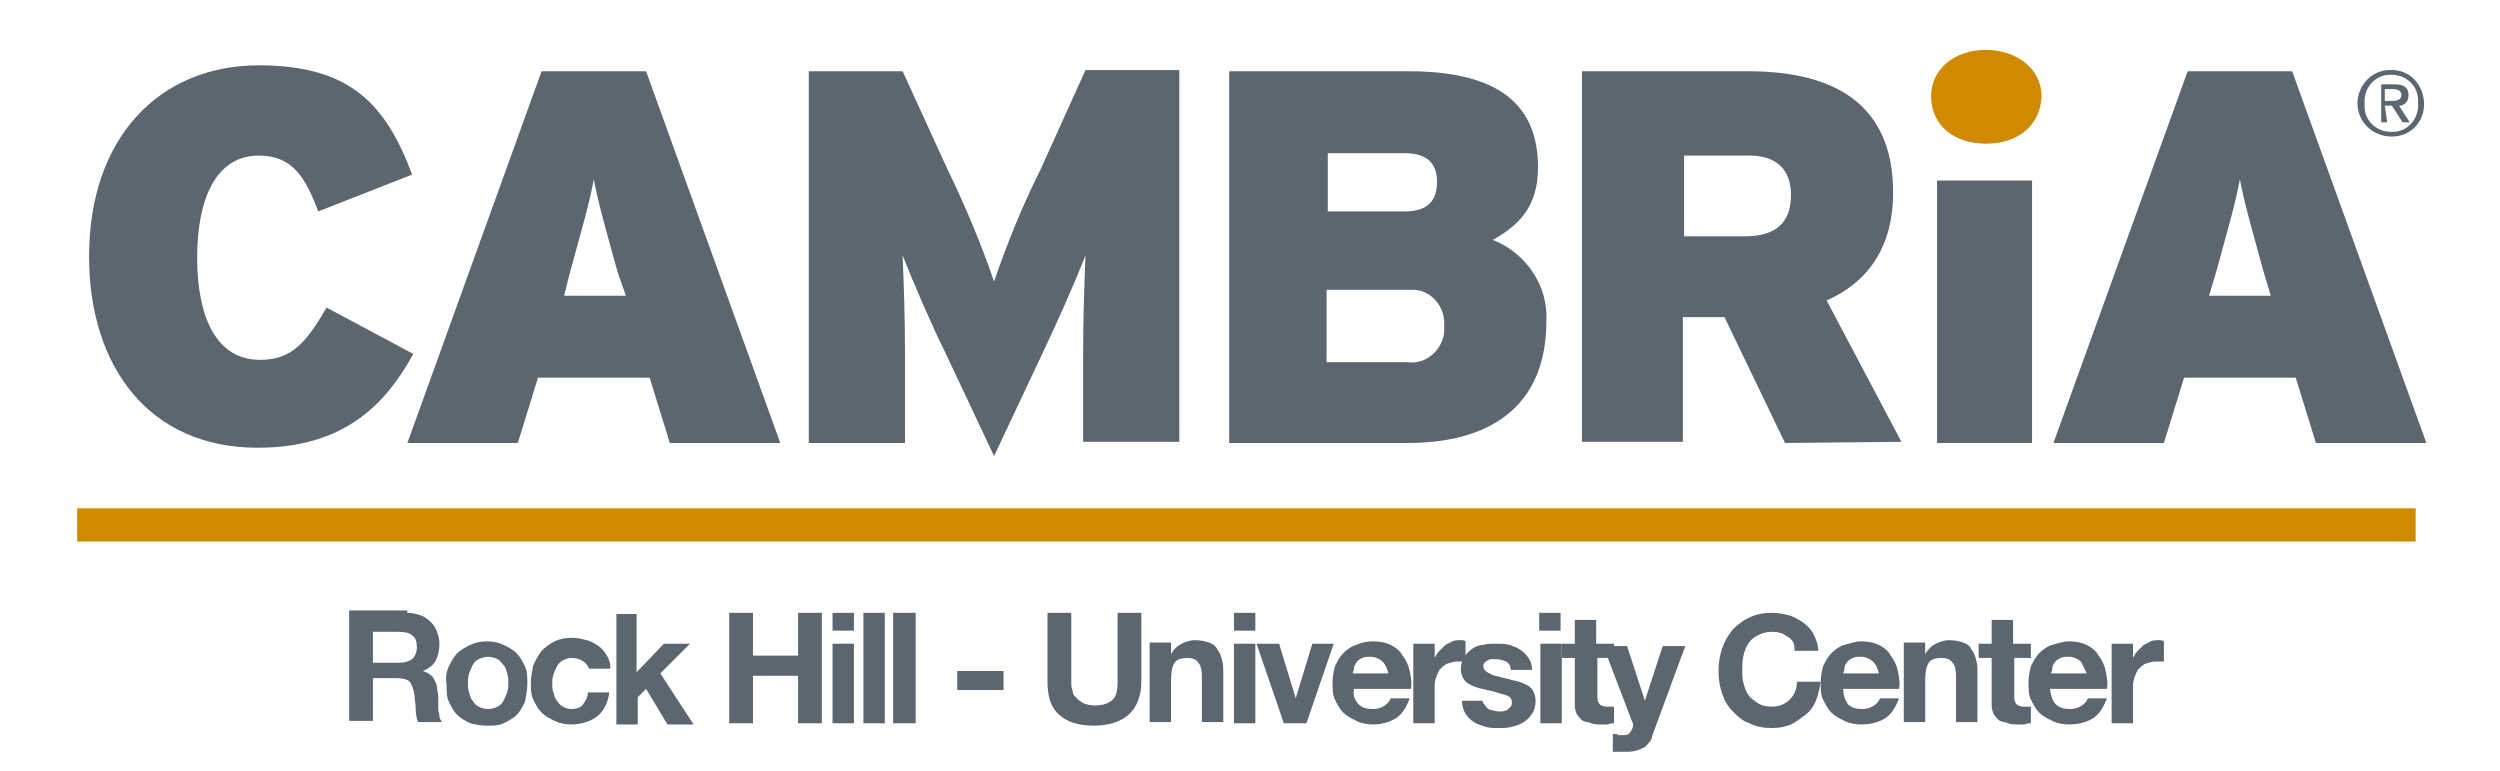 <?xml version="1.0" encoding="utf-8"?>
<!-- Generator: Adobe Illustrator 24.1.3, SVG Export Plug-In . SVG Version: 6.00 Build 0)  -->
<svg version="1.1" id="Layer_1" xmlns="http://www.w3.org/2000/svg" xmlns:xlink="http://www.w3.org/1999/xlink" x="0px" y="0px"
	 viewBox="0 0 210.5 64.9" style="enable-background:new 0 0 210.5 64.9;" xml:space="preserve">
<style type="text/css">
	.st0{fill:#5B6670;}
	.st1{fill:#CF8A00;}
	.st2{enable-background:new    ;}
</style>
<path class="st0" d="M21.7,37.7c-9.2,0-14.2-6.9-14.2-16.1c0-10,5.9-16.1,14.3-16.1c7.7,0,10.7,3.3,12.9,9.2l-7.9,3.1
	c-1.1-2.9-2.2-4.7-5-4.7c-3.6,0-5.2,3.6-5.2,8.6c0,4.8,1.5,8.6,5.3,8.6c2.7,0,3.9-1.5,5.6-4.4l7.3,3.9
	C32.6,33.8,29.2,37.7,21.7,37.7"/>
<path class="st0" d="M56.4,37.3l-1.7-5.5h-9.4l-1.7,5.5h-9.3L45.6,6h8.8l11.3,31.3H56.4z M52,22.9c-1.1-4-1.6-5.7-2-7.8
	c-0.4,2.1-0.9,3.8-2,7.8l-0.5,2h5.2L52,22.9z"/>
<path class="st0" d="M91.2,37.3v-7.5c0-3.1,0.1-5.9,0.2-8.3c-0.9,2.3-2.5,5.9-3.6,8.2l-4.1,8.7l-4.1-8.7c-1.1-2.2-2.7-5.9-3.6-8.2
	c0.1,2.4,0.2,5.2,0.2,8.3v7.5h-8.1V6H76l3.8,8.3c1.5,3.1,2.8,6.2,3.9,9.4c1.1-3.2,2.4-6.4,3.9-9.4l3.8-8.4h7.9v31.3h-8.1V37.3z"/>
<path class="st0" d="M118.5,37.3h-15V6h15.1c7.7,0,10.9,2.9,10.9,8.1c0,3.4-1.7,4.9-3.8,6.1c2.8,1.1,4.7,3.9,4.5,6.9
	C130.2,33.5,126.3,37.3,118.5,37.3 M118.3,12.9h-6.5v4.9h6.5c2,0,2.7-1,2.7-2.5C121,13.9,120.3,12.9,118.3,12.9 M118.6,24.4h-6.9
	v6.1h6.8c1.6,0.2,2.9-1,3.1-2.5c0-0.2,0-0.4,0-0.6c0.1-1.5-1-2.9-2.5-3C119,24.4,118.8,24.4,118.6,24.4"/>
<path class="st0" d="M150.3,37.3l-5.1-10.6h-3.5v10.5h-8.5V6h14c7.3,0,12.2,2.8,12.2,10.2c0,4.7-2.2,7.6-5.6,9.1l6.3,11.9
	L150.3,37.3z M147,13.1h-5.2v6.8h5.1c2.8,0,3.9-1.3,3.9-3.5C150.8,14.4,149.7,13,147,13.1"/>
<rect x="163.1" y="15.2" class="st0" width="8" height="22.1"/>
<path class="st0" d="M195,37.3l-1.7-5.5h-9.4l-1.7,5.5h-9.3L184.2,6h8.8l11.3,31.3H195z M190.6,22.9c-1.1-4-1.6-5.7-2-7.8
	c-0.4,2.1-0.9,3.8-2,7.8l-0.6,2h5.2L190.6,22.9z"/>
<path class="st1" d="M167.2,12.1c-2.6,0-4.6-1.5-4.6-4c0-2.3,2-3.9,4.6-3.9s4.7,1.6,4.7,3.9C171.8,10.6,169.9,12.1,167.2,12.1"/>
<rect x="6.5" y="42.8" class="st1" width="196.9" height="2.8"/>
<g class="st2">
	<path class="st0" d="M34.3,51.6c0.4,0,0.8,0.1,1.1,0.2c0.3,0.1,0.6,0.3,0.9,0.6c0.2,0.2,0.4,0.5,0.5,0.8s0.2,0.6,0.2,1
		c0,0.5-0.1,1-0.3,1.4s-0.6,0.7-1.1,0.9l0,0c0.3,0.1,0.5,0.2,0.6,0.3c0.2,0.1,0.3,0.3,0.4,0.5c0.1,0.2,0.2,0.4,0.2,0.6
		s0.1,0.5,0.1,0.7c0,0.1,0,0.3,0,0.5s0,0.4,0,0.6s0.1,0.4,0.1,0.6s0.1,0.3,0.2,0.5h-2c-0.1-0.3-0.2-0.6-0.2-1.1s-0.1-0.8-0.1-1.2
		c-0.1-0.5-0.2-0.8-0.4-1.1c-0.2-0.2-0.6-0.3-1.1-0.3h-2v3.6h-2v-9.3h4.9V51.6z M33.6,55.8c0.5,0,0.8-0.1,1.1-0.3
		c0.2-0.2,0.4-0.5,0.4-1s-0.1-0.8-0.4-1c-0.2-0.2-0.6-0.3-1.1-0.3h-2.2v2.6H33.6z"/>
	<path class="st0" d="M37.8,56.1c0.2-0.4,0.4-0.8,0.7-1.1s0.7-0.5,1.1-0.7C40,54.1,40.5,54,41,54s1,0.1,1.4,0.3s0.8,0.4,1.1,0.7
		s0.5,0.7,0.7,1.1s0.2,0.9,0.2,1.5c0,0.5-0.1,1-0.2,1.5c-0.2,0.4-0.4,0.8-0.7,1.1c-0.3,0.3-0.7,0.5-1.1,0.7
		c-0.4,0.2-0.9,0.2-1.4,0.2s-1-0.1-1.4-0.2c-0.4-0.2-0.8-0.4-1.1-0.7s-0.5-0.7-0.7-1.1s-0.2-0.9-0.2-1.5
		C37.5,57,37.6,56.5,37.8,56.1z M39.5,58.3c0.1,0.3,0.1,0.5,0.3,0.7c0.1,0.2,0.3,0.4,0.5,0.5s0.5,0.2,0.8,0.2s0.6-0.1,0.8-0.2
		s0.4-0.3,0.5-0.5s0.2-0.4,0.3-0.7c0.1-0.3,0.1-0.5,0.1-0.8s0-0.5-0.1-0.8s-0.1-0.5-0.3-0.7s-0.3-0.4-0.5-0.5s-0.5-0.2-0.8-0.2
		s-0.6,0.1-0.8,0.2c-0.2,0.1-0.4,0.3-0.5,0.5s-0.2,0.4-0.3,0.7c-0.1,0.3-0.1,0.5-0.1,0.8S39.4,58.1,39.5,58.3z"/>
	<path class="st0" d="M48.1,55.4c-0.3,0-0.5,0.1-0.7,0.2s-0.4,0.3-0.5,0.5s-0.2,0.4-0.3,0.7c-0.1,0.3-0.1,0.5-0.1,0.8
		c0,0.2,0,0.5,0.1,0.7c0.1,0.3,0.1,0.5,0.3,0.7c0.1,0.2,0.3,0.4,0.5,0.5s0.4,0.2,0.7,0.2c0.4,0,0.8-0.1,1-0.4s0.4-0.6,0.4-1h1.8
		c-0.1,0.9-0.5,1.6-1,2S49,61,48.1,61c-0.5,0-1-0.1-1.4-0.3c-0.4-0.2-0.8-0.4-1.1-0.7c-0.3-0.3-0.5-0.7-0.7-1.1s-0.2-0.9-0.2-1.4
		s0.1-1,0.2-1.5c0.2-0.4,0.4-0.8,0.7-1.2c0.3-0.3,0.7-0.6,1.1-0.8c0.4-0.2,0.9-0.3,1.5-0.3c0.4,0,0.8,0.1,1.2,0.2
		c0.4,0.1,0.7,0.3,1,0.5s0.5,0.5,0.7,0.8s0.3,0.7,0.3,1.1h-1.8C49.4,55.8,48.9,55.4,48.1,55.4z"/>
	<path class="st0" d="M53.6,51.6v5l2.3-2.4h2.2l-2.5,2.5l2.8,4.3h-2.2l-1.8-3l-0.7,0.7V61h-1.8v-9.3h1.7V51.6z"/>
	<path class="st0" d="M63.4,51.6v3.6h3.8v-3.6h2v9.3h-2v-4h-3.8v4h-2v-9.3C61.4,51.6,63.4,51.6,63.4,51.6z"/>
	<path class="st0" d="M70.1,53.1v-1.5h1.8v1.5H70.1z M71.9,54.2v6.7h-1.8v-6.7H71.9z"/>
	<path class="st0" d="M74.5,51.6v9.3h-1.8v-9.3C72.7,51.6,74.5,51.6,74.5,51.6z"/>
	<path class="st0" d="M77.1,51.6v9.3h-1.9v-9.3C75.2,51.6,77.1,51.6,77.1,51.6z"/>
	<path class="st0" d="M84.5,56.5v1.6h-3.9v-1.6H84.5z"/>
	<path class="st0" d="M95,60.2c-0.7,0.6-1.7,0.9-2.9,0.9c-1.3,0-2.2-0.3-2.9-0.9s-1-1.5-1-2.8v-5.8h2v5.8c0,0.3,0,0.5,0.1,0.7
		c0,0.2,0.1,0.5,0.3,0.6c0.1,0.2,0.3,0.3,0.6,0.5c0.2,0.1,0.6,0.2,1,0.2c0.7,0,1.2-0.2,1.5-0.5s0.4-0.8,0.4-1.5v-5.8h2v5.8
		C96.1,58.6,95.7,59.6,95,60.2z"/>
	<path class="st0" d="M98.6,54.2v0.9l0,0c0.2-0.4,0.5-0.7,0.9-0.9s0.8-0.3,1.1-0.3c0.5,0,0.9,0.1,1.2,0.2c0.3,0.1,0.6,0.3,0.7,0.6
		c0.2,0.2,0.3,0.5,0.4,0.9c0.1,0.3,0.1,0.7,0.1,1.1v4.1h-1.8V57c0-0.6-0.1-1-0.3-1.2c-0.2-0.3-0.5-0.4-0.9-0.4
		c-0.5,0-0.9,0.1-1.1,0.4s-0.3,0.8-0.3,1.5v3.5h-1.8v-6.7h1.8V54.2z"/>
	<path class="st0" d="M103.9,53.1v-1.5h1.8v1.5H103.9z M105.7,54.2v6.7h-1.8v-6.7H105.7z"/>
	<path class="st0" d="M108.1,60.9l-2.3-6.7h1.9l1.4,4.6l0,0l1.4-4.6h1.8l-2.3,6.7H108.1z"/>
	<path class="st0" d="M114.4,59.3c0.3,0.3,0.7,0.4,1.2,0.4c0.4,0,0.7-0.1,1-0.3s0.4-0.4,0.5-0.6h1.6c-0.3,0.8-0.7,1.4-1.2,1.7
		c-0.5,0.3-1.2,0.5-1.9,0.5c-0.5,0-1-0.1-1.4-0.3c-0.4-0.2-0.8-0.4-1.1-0.7c-0.3-0.3-0.5-0.7-0.7-1.1s-0.2-0.9-0.2-1.4
		s0.1-1,0.2-1.4c0.2-0.4,0.4-0.8,0.7-1.1s0.7-0.6,1.1-0.7c0.4-0.2,0.9-0.3,1.4-0.3c0.6,0,1.1,0.1,1.5,0.3s0.8,0.5,1,0.9
		c0.3,0.4,0.5,0.8,0.6,1.3s0.2,1,0.1,1.5H114C113.9,58.6,114.1,59,114.4,59.3z M116.4,55.7c-0.2-0.2-0.6-0.4-1-0.4
		c-0.3,0-0.5,0-0.7,0.1s-0.4,0.2-0.5,0.4s-0.2,0.3-0.2,0.5s-0.1,0.3-0.1,0.4h3C116.8,56.3,116.7,56,116.4,55.7z"/>
	<path class="st0" d="M120.8,54.2v1.2l0,0c0.1-0.2,0.2-0.4,0.4-0.6s0.3-0.3,0.5-0.5c0.2-0.1,0.4-0.2,0.6-0.3
		c0.2-0.1,0.4-0.1,0.7-0.1c0.1,0,0.3,0,0.4,0.1v1.7c-0.1,0-0.2,0-0.3,0s-0.2,0-0.4,0c-0.3,0-0.6,0.1-0.9,0.2
		c-0.2,0.1-0.4,0.3-0.6,0.5c-0.1,0.2-0.2,0.4-0.3,0.7s-0.1,0.5-0.1,0.8v3H119v-6.7H120.8z"/>
	<path class="st0" d="M124.9,59.2c0.1,0.1,0.2,0.3,0.3,0.4s0.3,0.2,0.4,0.2c0.2,0,0.3,0.1,0.5,0.1c0.1,0,0.3,0,0.4,0
		c0.1,0,0.3-0.1,0.4-0.1c0.1-0.1,0.2-0.2,0.3-0.3c0.1-0.1,0.1-0.2,0.1-0.4c0-0.3-0.2-0.5-0.6-0.6s-0.9-0.3-1.5-0.4
		c-0.3-0.1-0.5-0.1-0.8-0.2s-0.5-0.2-0.7-0.3c-0.2-0.1-0.4-0.3-0.5-0.5s-0.2-0.5-0.2-0.7c0-0.4,0.1-0.8,0.3-1.1s0.4-0.5,0.7-0.7
		s0.6-0.3,0.9-0.3c0.3-0.1,0.7-0.1,1.1-0.1c0.4,0,0.7,0,1.1,0.1c0.3,0.1,0.6,0.2,0.9,0.4c0.3,0.2,0.5,0.4,0.7,0.7s0.3,0.6,0.3,1
		h-1.8c0-0.4-0.2-0.6-0.4-0.7s-0.5-0.2-0.9-0.2c-0.1,0-0.2,0-0.3,0s-0.2,0-0.3,0.1c-0.1,0-0.2,0.1-0.3,0.2s-0.1,0.2-0.1,0.3
		c0,0.2,0.1,0.3,0.2,0.4c0.1,0.1,0.3,0.2,0.5,0.3c0.2,0.1,0.4,0.1,0.7,0.2s0.5,0.1,0.8,0.2s0.5,0.1,0.8,0.2s0.5,0.2,0.7,0.3
		s0.4,0.3,0.5,0.5s0.2,0.5,0.2,0.8c0,0.4-0.1,0.8-0.3,1.1c-0.2,0.3-0.4,0.5-0.7,0.7s-0.6,0.3-1,0.4s-0.7,0.1-1.1,0.1
		c-0.4,0-0.8,0-1.1-0.1s-0.7-0.2-1-0.4c-0.3-0.2-0.5-0.4-0.7-0.7c-0.2-0.3-0.3-0.7-0.3-1.1h1.8C124.8,58.9,124.8,59.1,124.9,59.2z"
		/>
	<path class="st0" d="M129.6,53.1v-1.5h1.8v1.5H129.6z M131.5,54.2v6.7h-1.8v-6.7H131.5z"/>
	<path class="st0" d="M135.9,54.2v1.2h-1.4v3.3c0,0.3,0.1,0.5,0.2,0.6c0.1,0.1,0.3,0.2,0.6,0.2c0.1,0,0.2,0,0.3,0s0.2,0,0.3,0v1.4
		c-0.2,0-0.3,0-0.5,0.1c-0.2,0-0.4,0-0.6,0c-0.3,0-0.6,0-0.8-0.1s-0.5-0.1-0.7-0.2s-0.3-0.3-0.5-0.5c-0.1-0.2-0.2-0.5-0.2-0.8v-4
		h-1.1v-1.2h1.1v-2h1.8v2H135.9z"/>
	<path class="st0" d="M138.5,62.9c-0.4,0.2-0.8,0.4-1.5,0.4c-0.2,0-0.4,0-0.6,0c-0.2,0-0.4,0-0.6,0v-1.5c0.2,0,0.4,0,0.5,0.1
		c0.2,0,0.4,0,0.5,0c0.2,0,0.4-0.1,0.5-0.3c0.1-0.2,0.2-0.3,0.2-0.5c0-0.1,0-0.3-0.1-0.4l-2.4-6.3h2l1.5,4.6l0,0l1.5-4.6h1.9
		l-2.8,7.6C139.1,62.3,138.8,62.6,138.5,62.9z"/>
	<path class="st0" d="M151,54.1c-0.1-0.2-0.3-0.4-0.5-0.5s-0.4-0.3-0.6-0.3c-0.2-0.1-0.5-0.1-0.7-0.1c-0.5,0-0.8,0.1-1.2,0.3
		s-0.6,0.4-0.8,0.7s-0.3,0.6-0.4,1c-0.1,0.4-0.1,0.8-0.1,1.2s0,0.8,0.1,1.1c0.1,0.4,0.2,0.7,0.4,1s0.5,0.5,0.8,0.7s0.7,0.3,1.2,0.3
		c0.6,0,1.1-0.2,1.5-0.6s0.6-0.9,0.6-1.5h2c-0.1,0.6-0.2,1.1-0.4,1.6s-0.5,0.9-0.9,1.2c-0.4,0.3-0.8,0.6-1.2,0.8
		c-0.5,0.2-1,0.3-1.6,0.3c-0.7,0-1.3-0.1-1.9-0.4c-0.6-0.2-1-0.6-1.4-1s-0.7-0.9-0.9-1.5s-0.3-1.2-0.3-1.9c0-0.7,0.1-1.3,0.3-1.9
		s0.5-1.1,0.9-1.6c0.4-0.4,0.9-0.8,1.4-1c0.6-0.3,1.2-0.4,1.9-0.4c0.5,0,1,0.1,1.4,0.2s0.9,0.4,1.2,0.6c0.4,0.3,0.7,0.6,0.9,1
		s0.4,0.9,0.4,1.4h-2C151.1,54.5,151.1,54.3,151,54.1z"/>
	<path class="st0" d="M155.6,59.3c0.3,0.3,0.7,0.4,1.2,0.4c0.4,0,0.7-0.1,1-0.3s0.4-0.4,0.5-0.6h1.6c-0.3,0.8-0.7,1.4-1.2,1.7
		s-1.2,0.5-2,0.5c-0.5,0-1-0.1-1.4-0.3c-0.4-0.2-0.8-0.4-1.1-0.7c-0.3-0.3-0.5-0.7-0.7-1.1s-0.2-0.9-0.2-1.4s0.1-1,0.2-1.4
		c0.2-0.4,0.4-0.8,0.7-1.1s0.7-0.6,1.1-0.7s0.9-0.3,1.4-0.3c0.6,0,1.1,0.1,1.5,0.3s0.8,0.5,1,0.9c0.3,0.4,0.5,0.8,0.6,1.3
		s0.2,1,0.1,1.5h-4.7C155.2,58.6,155.4,59,155.6,59.3z M157.7,55.7c-0.2-0.2-0.6-0.4-1-0.4c-0.3,0-0.5,0-0.7,0.1s-0.4,0.2-0.5,0.4
		c-0.1,0.1-0.2,0.3-0.2,0.5s-0.1,0.3-0.1,0.4h3C158.1,56.3,158,56,157.7,55.7z"/>
	<path class="st0" d="M162.1,54.2v0.9l0,0c0.2-0.4,0.5-0.7,0.9-0.9s0.8-0.3,1.1-0.3c0.5,0,0.9,0.1,1.2,0.2c0.3,0.1,0.6,0.3,0.7,0.6
		c0.2,0.2,0.3,0.5,0.4,0.9c0.1,0.3,0.1,0.7,0.1,1.1v4.1h-1.8V57c0-0.6-0.1-1-0.3-1.2c-0.2-0.3-0.5-0.4-0.9-0.4
		c-0.5,0-0.9,0.1-1.1,0.4c-0.2,0.3-0.3,0.8-0.3,1.5v3.5h-1.8v-6.7h1.8V54.2z"/>
	<path class="st0" d="M171,54.2v1.2h-1.4v3.3c0,0.3,0.1,0.5,0.2,0.6c0.1,0.1,0.3,0.2,0.6,0.2c0.1,0,0.2,0,0.3,0s0.2,0,0.3,0v1.4
		c-0.2,0-0.3,0-0.5,0.1c-0.2,0-0.4,0-0.6,0c-0.3,0-0.6,0-0.8-0.1s-0.5-0.1-0.7-0.2s-0.3-0.3-0.5-0.5c-0.1-0.2-0.2-0.5-0.2-0.8v-4
		h-1.1v-1.2h1.1v-2h1.8v2H171z"/>
	<path class="st0" d="M173.1,59.3c0.3,0.3,0.7,0.4,1.2,0.4c0.4,0,0.7-0.1,1-0.3s0.4-0.4,0.5-0.6h1.6c-0.3,0.8-0.7,1.4-1.2,1.7
		s-1.2,0.5-2,0.5c-0.5,0-1-0.1-1.4-0.3c-0.4-0.2-0.8-0.4-1.1-0.7c-0.3-0.3-0.5-0.7-0.7-1.1s-0.2-0.9-0.2-1.4s0.1-1,0.2-1.4
		c0.2-0.4,0.4-0.8,0.7-1.1s0.7-0.6,1.1-0.7s0.9-0.3,1.4-0.3c0.6,0,1.1,0.1,1.5,0.3s0.8,0.5,1,0.9c0.3,0.4,0.5,0.8,0.6,1.3
		s0.2,1,0.1,1.5h-4.8C172.7,58.6,172.8,59,173.1,59.3z M175.2,55.7c-0.2-0.2-0.6-0.4-1-0.4c-0.3,0-0.5,0-0.7,0.1s-0.4,0.2-0.5,0.4
		c-0.1,0.1-0.2,0.3-0.2,0.5s-0.1,0.3-0.1,0.4h3C175.5,56.3,175.4,56,175.2,55.7z"/>
	<path class="st0" d="M179.6,54.2v1.2l0,0c0.1-0.2,0.2-0.4,0.4-0.6s0.3-0.3,0.5-0.5c0.2-0.1,0.4-0.2,0.6-0.3s0.4-0.1,0.7-0.1
		c0.1,0,0.3,0,0.4,0.1v1.7c-0.1,0-0.2,0-0.3,0s-0.2,0-0.4,0c-0.3,0-0.6,0.1-0.9,0.2c-0.2,0.1-0.4,0.3-0.6,0.5
		c-0.1,0.2-0.2,0.4-0.3,0.7c-0.1,0.3-0.1,0.5-0.1,0.8v3h-1.8v-6.7H179.6z"/>
</g>
<path class="st0" d="M199.1,8.7c-0.1-1.3,0.9-2.4,2.1-2.4c1.3-0.1,2.4,0.9,2.4,2.1c0,0.1,0,0.2,0,0.3c0.1,1.3-0.9,2.4-2.1,2.4
	c-1.3,0.1-2.4-0.9-2.4-2.1C199.1,8.9,199.1,8.8,199.1,8.7 M201.4,11.5c1.6,0,2.8-1.3,2.7-2.9s-1.3-2.8-2.9-2.7
	c-1.5,0-2.7,1.3-2.7,2.8S199.7,11.5,201.4,11.5C201.3,11.5,201.3,11.5,201.4,11.5 M200.8,8.9h0.6l0.9,1.4h0.6L202,8.9
	c0.5,0,0.8-0.4,0.8-0.9l0,0c0-0.6-0.4-0.9-1.1-0.9h-1.2v3.2h0.5L200.8,8.9z M200.8,8.5v-1h0.7c0.3,0,0.7,0.1,0.7,0.5
	s-0.4,0.5-0.8,0.5H200.8z"/>
</svg>

